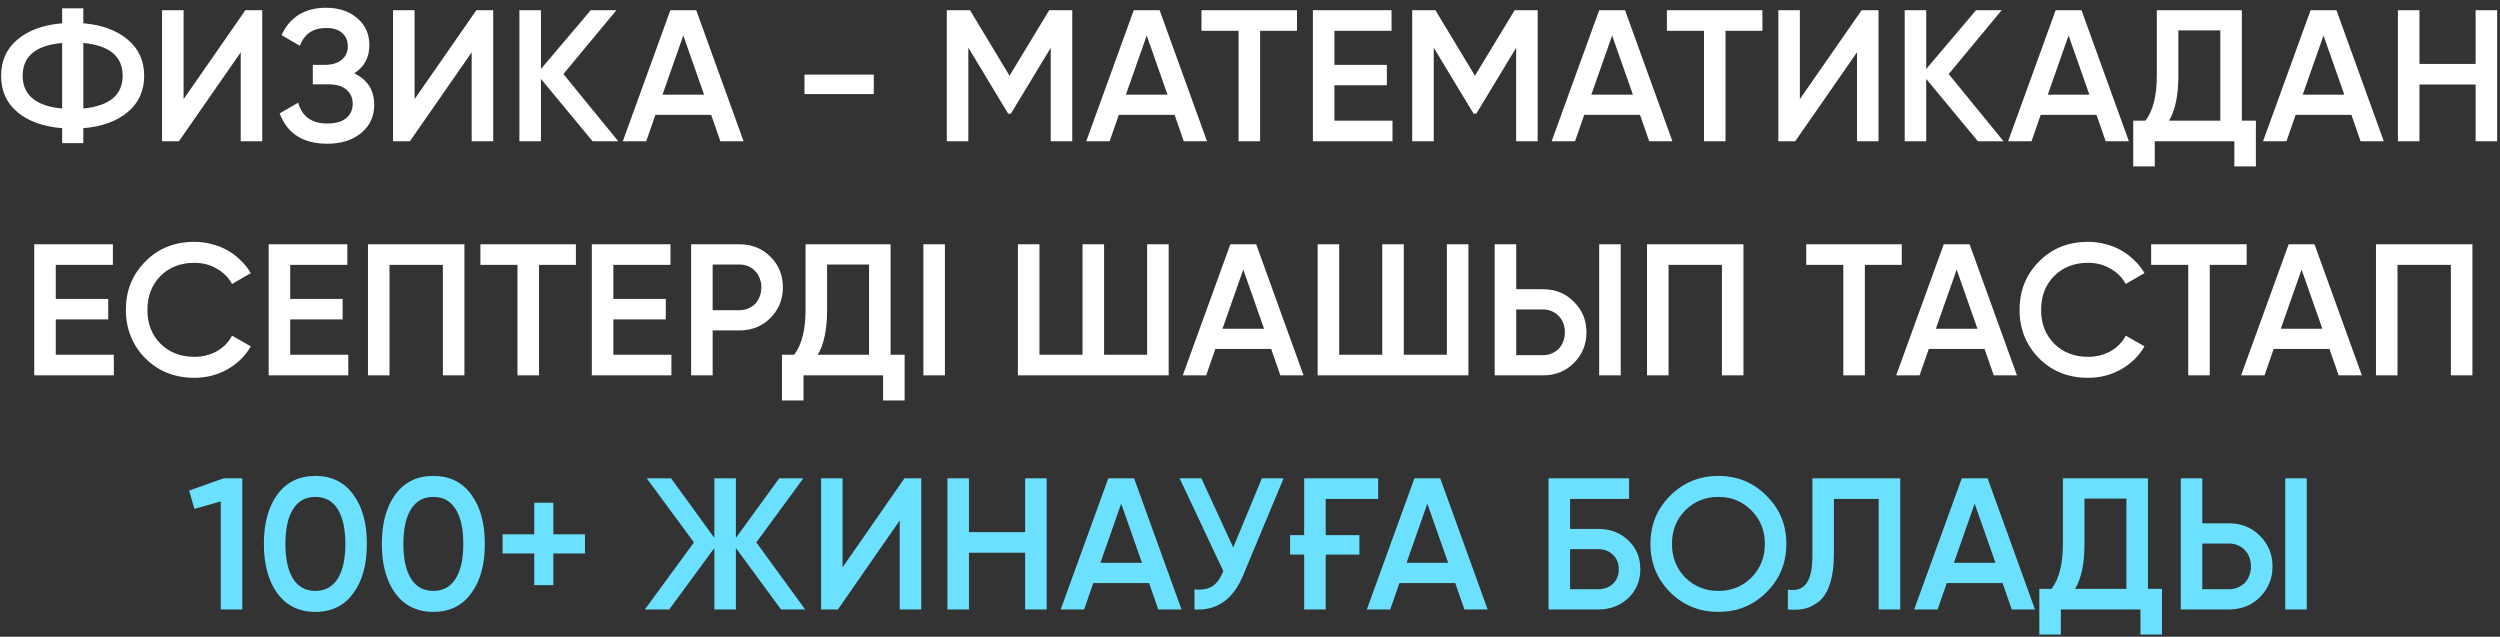 <?xml version="1.0" encoding="UTF-8"?> <svg xmlns="http://www.w3.org/2000/svg" width="267" height="68" viewBox="0 0 267 68" fill="none"><rect x="0" y="0" width="267" height="68" fill="#333333" stroke="none"/> <path d="M8.899 15.289H6.639V13.689C4.639 13.529 3.052 12.962 1.879 11.989C0.706 11.015 0.119 9.716 0.119 8.089C0.119 6.476 0.706 5.182 1.879 4.209C3.066 3.222 4.652 2.649 6.639 2.489V0.889H8.899V2.489C10.859 2.649 12.432 3.222 13.619 4.209C14.806 5.196 15.399 6.489 15.399 8.089C15.399 9.702 14.806 11.002 13.619 11.989C12.446 12.962 10.873 13.529 8.899 13.689V15.289ZM2.419 8.089C2.419 9.129 2.779 9.942 3.499 10.529C4.219 11.116 5.266 11.469 6.639 11.589V4.589C3.826 4.842 2.419 6.009 2.419 8.089ZM8.899 11.589C11.699 11.309 13.099 10.142 13.099 8.089C13.099 6.022 11.699 4.856 8.899 4.589V11.589ZM25.708 15.089V5.589L19.108 15.089H17.308V1.089H19.608V10.589L26.208 1.089H28.008V15.089H25.708ZM37.827 7.829C39.253 8.509 39.967 9.636 39.967 11.209C39.967 12.435 39.5 13.435 38.567 14.209C37.647 14.969 36.44 15.349 34.947 15.349C32.373 15.349 30.68 14.269 29.867 12.109L31.847 10.969C32.26 12.449 33.293 13.189 34.947 13.189C35.827 13.189 36.5 13.002 36.967 12.629C37.433 12.242 37.667 11.729 37.667 11.089C37.667 10.449 37.44 9.942 36.987 9.569C36.547 9.196 35.92 9.009 35.107 9.009H33.407V6.929H34.647C35.447 6.929 36.06 6.749 36.487 6.389C36.927 6.029 37.147 5.549 37.147 4.949C37.147 4.349 36.947 3.876 36.547 3.529C36.16 3.169 35.587 2.989 34.827 2.989C33.44 2.989 32.507 3.622 32.027 4.889L30.067 3.749C30.973 1.802 32.56 0.829 34.827 0.829C36.187 0.829 37.3 1.202 38.167 1.949C39.02 2.682 39.447 3.642 39.447 4.829C39.447 6.149 38.907 7.149 37.827 7.829ZM50.376 15.089V5.589L43.776 15.089H41.976V1.089H44.276V10.589L50.876 1.089H52.676V15.089H50.376ZM66.032 15.089H63.292L57.772 8.429V15.089H55.472V1.089H57.772V7.369L63.092 1.089H65.832L60.172 7.909L66.032 15.089ZM76.936 15.089L75.956 12.269H69.996L69.016 15.089H66.516L71.596 1.089H74.356L79.416 15.089H76.936ZM70.756 10.109H75.196L72.976 3.789L70.756 10.109ZM85.921 10.049V7.969H93.322V10.049H85.921ZM114.517 1.089V15.089H112.217V5.109L107.957 12.149H107.677L103.417 5.089V15.089H101.117V1.089H103.597L107.817 8.089L112.057 1.089H114.517ZM126.428 15.089L125.448 12.269H119.488L118.508 15.089H116.008L121.088 1.089H123.848L128.908 15.089H126.428ZM120.248 10.109H124.688L122.468 3.789L120.248 10.109ZM138.518 1.089V3.289H134.578V15.089H132.278V3.289H128.318V1.089H138.518ZM142.518 12.889H148.718V15.089H140.218V1.089H148.618V3.289H142.518V6.929H148.118V9.109H142.518V12.889ZM164.224 1.089V15.089H161.924V5.109L157.664 12.149H157.384L153.124 5.089V15.089H150.824V1.089H153.304L157.524 8.089L161.764 1.089H164.224ZM176.135 15.089L175.155 12.269H169.195L168.215 15.089H165.715L170.795 1.089H173.555L178.615 15.089H176.135ZM169.955 10.109H174.395L172.175 3.789L169.955 10.109ZM188.225 1.089V3.289H184.285V15.089H181.985V3.289H178.025V1.089H188.225ZM198.325 15.089V5.589L191.725 15.089H189.925V1.089H192.225V10.589L198.825 1.089H200.625V15.089H198.325ZM213.981 15.089H211.241L205.721 8.429V15.089H203.421V1.089H205.721V7.369L211.041 1.089H213.781L208.121 7.909L213.981 15.089ZM224.885 15.089L223.905 12.269H217.945L216.965 15.089H214.465L219.545 1.089H222.305L227.365 15.089H224.885ZM218.705 10.109H223.145L220.925 3.789L218.705 10.109ZM239.429 12.889H240.929V17.769H238.629V15.089H230.129V17.769H227.829V12.889H229.129C229.943 11.835 230.349 10.229 230.349 8.069V1.089H239.429V12.889ZM237.129 12.889V3.249H232.649V8.109C232.649 10.189 232.316 11.782 231.649 12.889H237.129ZM252.112 15.089L251.132 12.269H245.172L244.192 15.089H241.692L246.772 1.089H249.532L254.592 15.089H252.112ZM245.932 10.109H250.372L248.152 3.789L245.932 10.109ZM264.397 1.089H266.697V15.089H264.397V9.029H258.397V15.089H256.097V1.089H258.397V6.829H264.397V1.089ZM5.956 37.889H12.156V40.089H3.656V26.089H12.056V28.289H5.956V31.929H11.556V34.109H5.956V37.889ZM20.764 40.349C18.657 40.349 16.911 39.656 15.524 38.269C14.137 36.855 13.444 35.129 13.444 33.089C13.444 31.035 14.137 29.316 15.524 27.929C16.898 26.529 18.644 25.829 20.764 25.829C21.404 25.829 22.017 25.909 22.604 26.069C23.204 26.215 23.764 26.436 24.284 26.729C24.804 27.022 25.271 27.375 25.684 27.789C26.111 28.189 26.477 28.649 26.784 29.169L24.784 30.329C24.411 29.636 23.864 29.089 23.144 28.689C22.438 28.276 21.644 28.069 20.764 28.069C19.284 28.069 18.071 28.542 17.124 29.489C16.204 30.436 15.744 31.636 15.744 33.089C15.744 34.556 16.204 35.755 17.124 36.689C18.071 37.636 19.284 38.109 20.764 38.109C21.644 38.109 22.444 37.909 23.164 37.509C23.884 37.096 24.424 36.542 24.784 35.849L26.784 36.989C26.211 38.002 25.378 38.822 24.284 39.449C23.218 40.049 22.044 40.349 20.764 40.349ZM30.995 37.889H37.195V40.089H28.695V26.089H37.095V28.289H30.995V31.929H36.595V34.109H30.995V37.889ZM49.6 26.089V40.089H47.3V28.289H41.6V40.089H39.3V26.089H49.6ZM61.506 26.089V28.289H57.566V40.089H55.266V28.289H51.306V26.089H61.506ZM65.507 37.889H71.707V40.089H63.207V26.089H71.607V28.289H65.507V31.929H71.107V34.109H65.507V37.889ZM78.972 26.089C80.292 26.089 81.392 26.529 82.272 27.409C83.165 28.289 83.612 29.382 83.612 30.689C83.612 31.982 83.165 33.075 82.272 33.969C81.392 34.849 80.292 35.289 78.972 35.289H76.112V40.089H73.812V26.089H78.972ZM78.972 33.129C79.305 33.129 79.612 33.069 79.892 32.949C80.185 32.829 80.439 32.662 80.652 32.449C80.865 32.222 81.025 31.962 81.132 31.669C81.252 31.375 81.312 31.049 81.312 30.689C81.312 30.329 81.252 30.002 81.132 29.709C81.025 29.416 80.865 29.162 80.652 28.949C80.439 28.722 80.185 28.549 79.892 28.429C79.612 28.309 79.305 28.249 78.972 28.249H76.112V33.129H78.972ZM95.113 37.889H96.613V42.769H94.313V40.089H85.813V42.769H83.513V37.889H84.813C85.626 36.836 86.033 35.229 86.033 33.069V26.089H95.113V37.889ZM92.813 37.889V28.249H88.333V33.109C88.333 35.189 88 36.782 87.333 37.889H92.813ZM98.617 26.089H100.917V40.089H98.617V26.089ZM122.514 26.089H124.814V40.089H108.714V26.089H111.014V37.889H115.614V26.089H117.914V37.889H122.514V26.089ZM136.741 40.089L135.761 37.269H129.801L128.821 40.089H126.321L131.401 26.089H134.161L139.221 40.089H136.741ZM130.561 35.109H135.001L132.781 28.789L130.561 35.109ZM154.526 26.089H156.826V40.089H140.726V26.089H143.026V37.889H147.626V26.089H149.926V37.889H154.526V26.089ZM159.632 40.089V26.089H161.932V30.889H164.792C166.112 30.889 167.212 31.335 168.092 32.229C168.986 33.109 169.432 34.196 169.432 35.489C169.432 36.782 168.986 37.876 168.092 38.769C167.212 39.649 166.112 40.089 164.792 40.089H159.632ZM170.792 40.089V26.089H173.092V40.089H170.792ZM161.932 37.929H164.792C165.126 37.929 165.432 37.869 165.712 37.749C166.006 37.629 166.259 37.462 166.472 37.249C166.686 37.022 166.846 36.762 166.952 36.469C167.072 36.175 167.132 35.849 167.132 35.489C167.132 35.129 167.072 34.802 166.952 34.509C166.846 34.215 166.686 33.962 166.472 33.749C166.259 33.522 166.006 33.349 165.712 33.229C165.432 33.109 165.126 33.049 164.792 33.049H161.932V37.929ZM186.202 26.089V40.089H183.902V28.289H178.202V40.089H175.902V26.089H186.202ZM203.107 26.089V28.289H199.167V40.089H196.867V28.289H192.907V26.089H203.107ZM212.932 40.089L211.952 37.269H205.992L205.012 40.089H202.512L207.592 26.089H210.352L215.412 40.089H212.932ZM206.752 35.109H211.192L208.972 28.789L206.752 35.109ZM223.01 40.349C220.904 40.349 219.157 39.656 217.77 38.269C216.384 36.855 215.69 35.129 215.69 33.089C215.69 31.035 216.384 29.316 217.77 27.929C219.144 26.529 220.89 25.829 223.01 25.829C223.65 25.829 224.264 25.909 224.85 26.069C225.45 26.215 226.01 26.436 226.53 26.729C227.05 27.022 227.517 27.375 227.93 27.789C228.357 28.189 228.724 28.649 229.03 29.169L227.03 30.329C226.657 29.636 226.11 29.089 225.39 28.689C224.684 28.276 223.89 28.069 223.01 28.069C221.53 28.069 220.317 28.542 219.37 29.489C218.45 30.436 217.99 31.636 217.99 33.089C217.99 34.556 218.45 35.755 219.37 36.689C220.317 37.636 221.53 38.109 223.01 38.109C223.89 38.109 224.69 37.909 225.41 37.509C226.13 37.096 226.67 36.542 227.03 35.849L229.03 36.989C228.457 38.002 227.624 38.822 226.53 39.449C225.464 40.049 224.29 40.349 223.01 40.349ZM239.943 26.089V28.289H236.003V40.089H233.703V28.289H229.743V26.089H239.943ZM249.768 40.089L248.788 37.269H242.828L241.848 40.089H239.348L244.428 26.089H247.188L252.248 40.089H249.768ZM243.588 35.109H248.028L245.808 28.789L243.588 35.109ZM264.054 26.089V40.089H261.754V28.289H256.054V40.089H253.754V26.089H264.054Z" fill="white"></path> <path d="M23.881 51.089H25.881V65.089H23.581V53.549L20.761 54.349L20.201 52.389L23.881 51.089ZM37.723 63.369C36.763 64.689 35.416 65.349 33.683 65.349C31.95 65.349 30.596 64.689 29.623 63.369C28.663 62.049 28.183 60.289 28.183 58.089C28.183 55.889 28.663 54.129 29.623 52.809C30.596 51.489 31.95 50.829 33.683 50.829C35.416 50.829 36.763 51.489 37.723 52.809C38.696 54.115 39.183 55.876 39.183 58.089C39.183 60.302 38.696 62.062 37.723 63.369ZM33.683 63.109C34.723 63.109 35.516 62.675 36.063 61.809C36.609 60.942 36.883 59.702 36.883 58.089C36.883 56.475 36.609 55.236 36.063 54.369C35.516 53.502 34.723 53.069 33.683 53.069C32.643 53.069 31.849 53.502 31.303 54.369C30.756 55.236 30.483 56.475 30.483 58.089C30.483 59.702 30.756 60.942 31.303 61.809C31.849 62.675 32.643 63.109 33.683 63.109ZM50.321 63.369C49.361 64.689 48.014 65.349 46.281 65.349C44.547 65.349 43.194 64.689 42.221 63.369C41.261 62.049 40.781 60.289 40.781 58.089C40.781 55.889 41.261 54.129 42.221 52.809C43.194 51.489 44.547 50.829 46.281 50.829C48.014 50.829 49.361 51.489 50.321 52.809C51.294 54.115 51.781 55.876 51.781 58.089C51.781 60.302 51.294 62.062 50.321 63.369ZM46.281 63.109C47.321 63.109 48.114 62.675 48.66 61.809C49.207 60.942 49.48 59.702 49.48 58.089C49.48 56.475 49.207 55.236 48.66 54.369C48.114 53.502 47.321 53.069 46.281 53.069C45.24 53.069 44.447 53.502 43.901 54.369C43.354 55.236 43.081 56.475 43.081 58.089C43.081 59.702 43.354 60.942 43.901 61.809C44.447 62.675 45.24 63.109 46.281 63.109ZM62.478 57.069V59.109H59.098V62.489H57.058V59.109H53.678V57.069H57.058V53.689H59.098V57.069H62.478ZM85.994 65.089H83.414L78.594 58.529V65.089H76.294V58.529L71.474 65.089H68.874L74.114 57.929L69.074 51.089H71.674L76.294 57.449V51.089H78.594V57.449L83.214 51.089H85.794L80.774 57.929L85.994 65.089ZM96.089 65.089V55.589L89.489 65.089H87.689V51.089H89.989V60.589L96.589 51.089H98.389V65.089H96.089ZM109.485 51.089H111.785V65.089H109.485V59.029H103.485V65.089H101.185V51.089H103.485V56.829H109.485V51.089ZM123.704 65.089L122.724 62.269H116.764L115.784 65.089H113.284L118.364 51.089H121.124L126.184 65.089H123.704ZM117.524 60.109H121.964L119.744 53.789L117.524 60.109ZM134.768 51.089H137.088L132.748 61.489C131.682 64.035 129.955 65.236 127.568 65.089V62.949C128.368 63.029 129.008 62.916 129.488 62.609C129.968 62.289 130.355 61.749 130.648 60.989L125.988 51.089H128.308L131.708 58.469L134.768 51.089ZM137.785 57.149H139.285V51.089H147.185V53.289H141.585V57.149H145.185V59.229H141.585V65.089H139.285V59.229H137.785V57.149ZM156.399 65.089L155.419 62.269H149.459L148.479 65.089H145.979L151.059 51.089H153.819L158.879 65.089H156.399ZM150.219 60.109H154.659L152.439 53.789L150.219 60.109ZM170.684 56.489C171.978 56.489 173.051 56.895 173.904 57.709C174.758 58.522 175.184 59.549 175.184 60.789C175.184 62.029 174.758 63.056 173.904 63.869C173.051 64.682 171.978 65.089 170.684 65.089H165.384V51.089H173.984V53.289H167.684V56.489H170.684ZM170.684 62.929C171.324 62.929 171.851 62.736 172.264 62.349C172.678 61.949 172.884 61.429 172.884 60.789C172.884 60.149 172.678 59.636 172.264 59.249C171.851 58.849 171.324 58.649 170.684 58.649H167.684V62.929H170.684ZM188.666 63.249C187.266 64.649 185.553 65.349 183.526 65.349C181.5 65.349 179.78 64.649 178.366 63.249C176.966 61.836 176.266 60.115 176.266 58.089C176.266 56.062 176.966 54.349 178.366 52.949C179.78 51.535 181.5 50.829 183.526 50.829C185.553 50.829 187.266 51.535 188.666 52.949C190.08 54.349 190.786 56.062 190.786 58.089C190.786 60.115 190.08 61.836 188.666 63.249ZM179.986 61.689C180.96 62.636 182.14 63.109 183.526 63.109C184.926 63.109 186.1 62.636 187.046 61.689C188.006 60.729 188.486 59.529 188.486 58.089C188.486 56.649 188.006 55.456 187.046 54.509C186.1 53.549 184.926 53.069 183.526 53.069C182.126 53.069 180.946 53.549 179.986 54.509C179.04 55.456 178.566 56.649 178.566 58.089C178.566 59.516 179.04 60.715 179.986 61.689ZM190.944 62.969C191.384 63.035 191.764 63.022 192.084 62.929C192.417 62.822 192.69 62.622 192.904 62.329C193.13 62.035 193.297 61.636 193.404 61.129C193.51 60.609 193.564 59.962 193.564 59.189V51.089H202.944V65.089H200.644V53.289H195.864V59.149C195.864 60.389 195.73 61.429 195.464 62.269C195.21 63.096 194.844 63.722 194.364 64.149C193.884 64.562 193.364 64.842 192.804 64.989C192.257 65.122 191.637 65.156 190.944 65.089V62.969ZM214.856 65.089L213.876 62.269H207.916L206.936 65.089H204.436L209.516 51.089H212.276L217.336 65.089H214.856ZM208.676 60.109H213.116L210.896 53.789L208.676 60.109ZM229.4 62.889H230.9V67.769H228.6V65.089H220.1V67.769H217.8V62.889H219.1C219.913 61.836 220.32 60.229 220.32 58.069V51.089H229.4V62.889ZM227.1 62.889V53.249H222.62V58.109C222.62 60.189 222.287 61.782 221.62 62.889H227.1ZM232.904 65.089V51.089H235.204V55.889H238.064C239.384 55.889 240.484 56.336 241.364 57.229C242.257 58.109 242.704 59.196 242.704 60.489C242.704 61.782 242.257 62.876 241.364 63.769C240.484 64.649 239.384 65.089 238.064 65.089H232.904ZM244.064 65.089V51.089H246.364V65.089H244.064ZM235.204 62.929H238.064C238.397 62.929 238.704 62.869 238.984 62.749C239.277 62.629 239.531 62.462 239.744 62.249C239.957 62.022 240.117 61.762 240.224 61.469C240.344 61.175 240.404 60.849 240.404 60.489C240.404 60.129 240.344 59.802 240.224 59.509C240.117 59.215 239.957 58.962 239.744 58.749C239.531 58.522 239.277 58.349 238.984 58.229C238.704 58.109 238.397 58.049 238.064 58.049H235.204V62.929Z" fill="#6BE1FF"></path> </svg> 